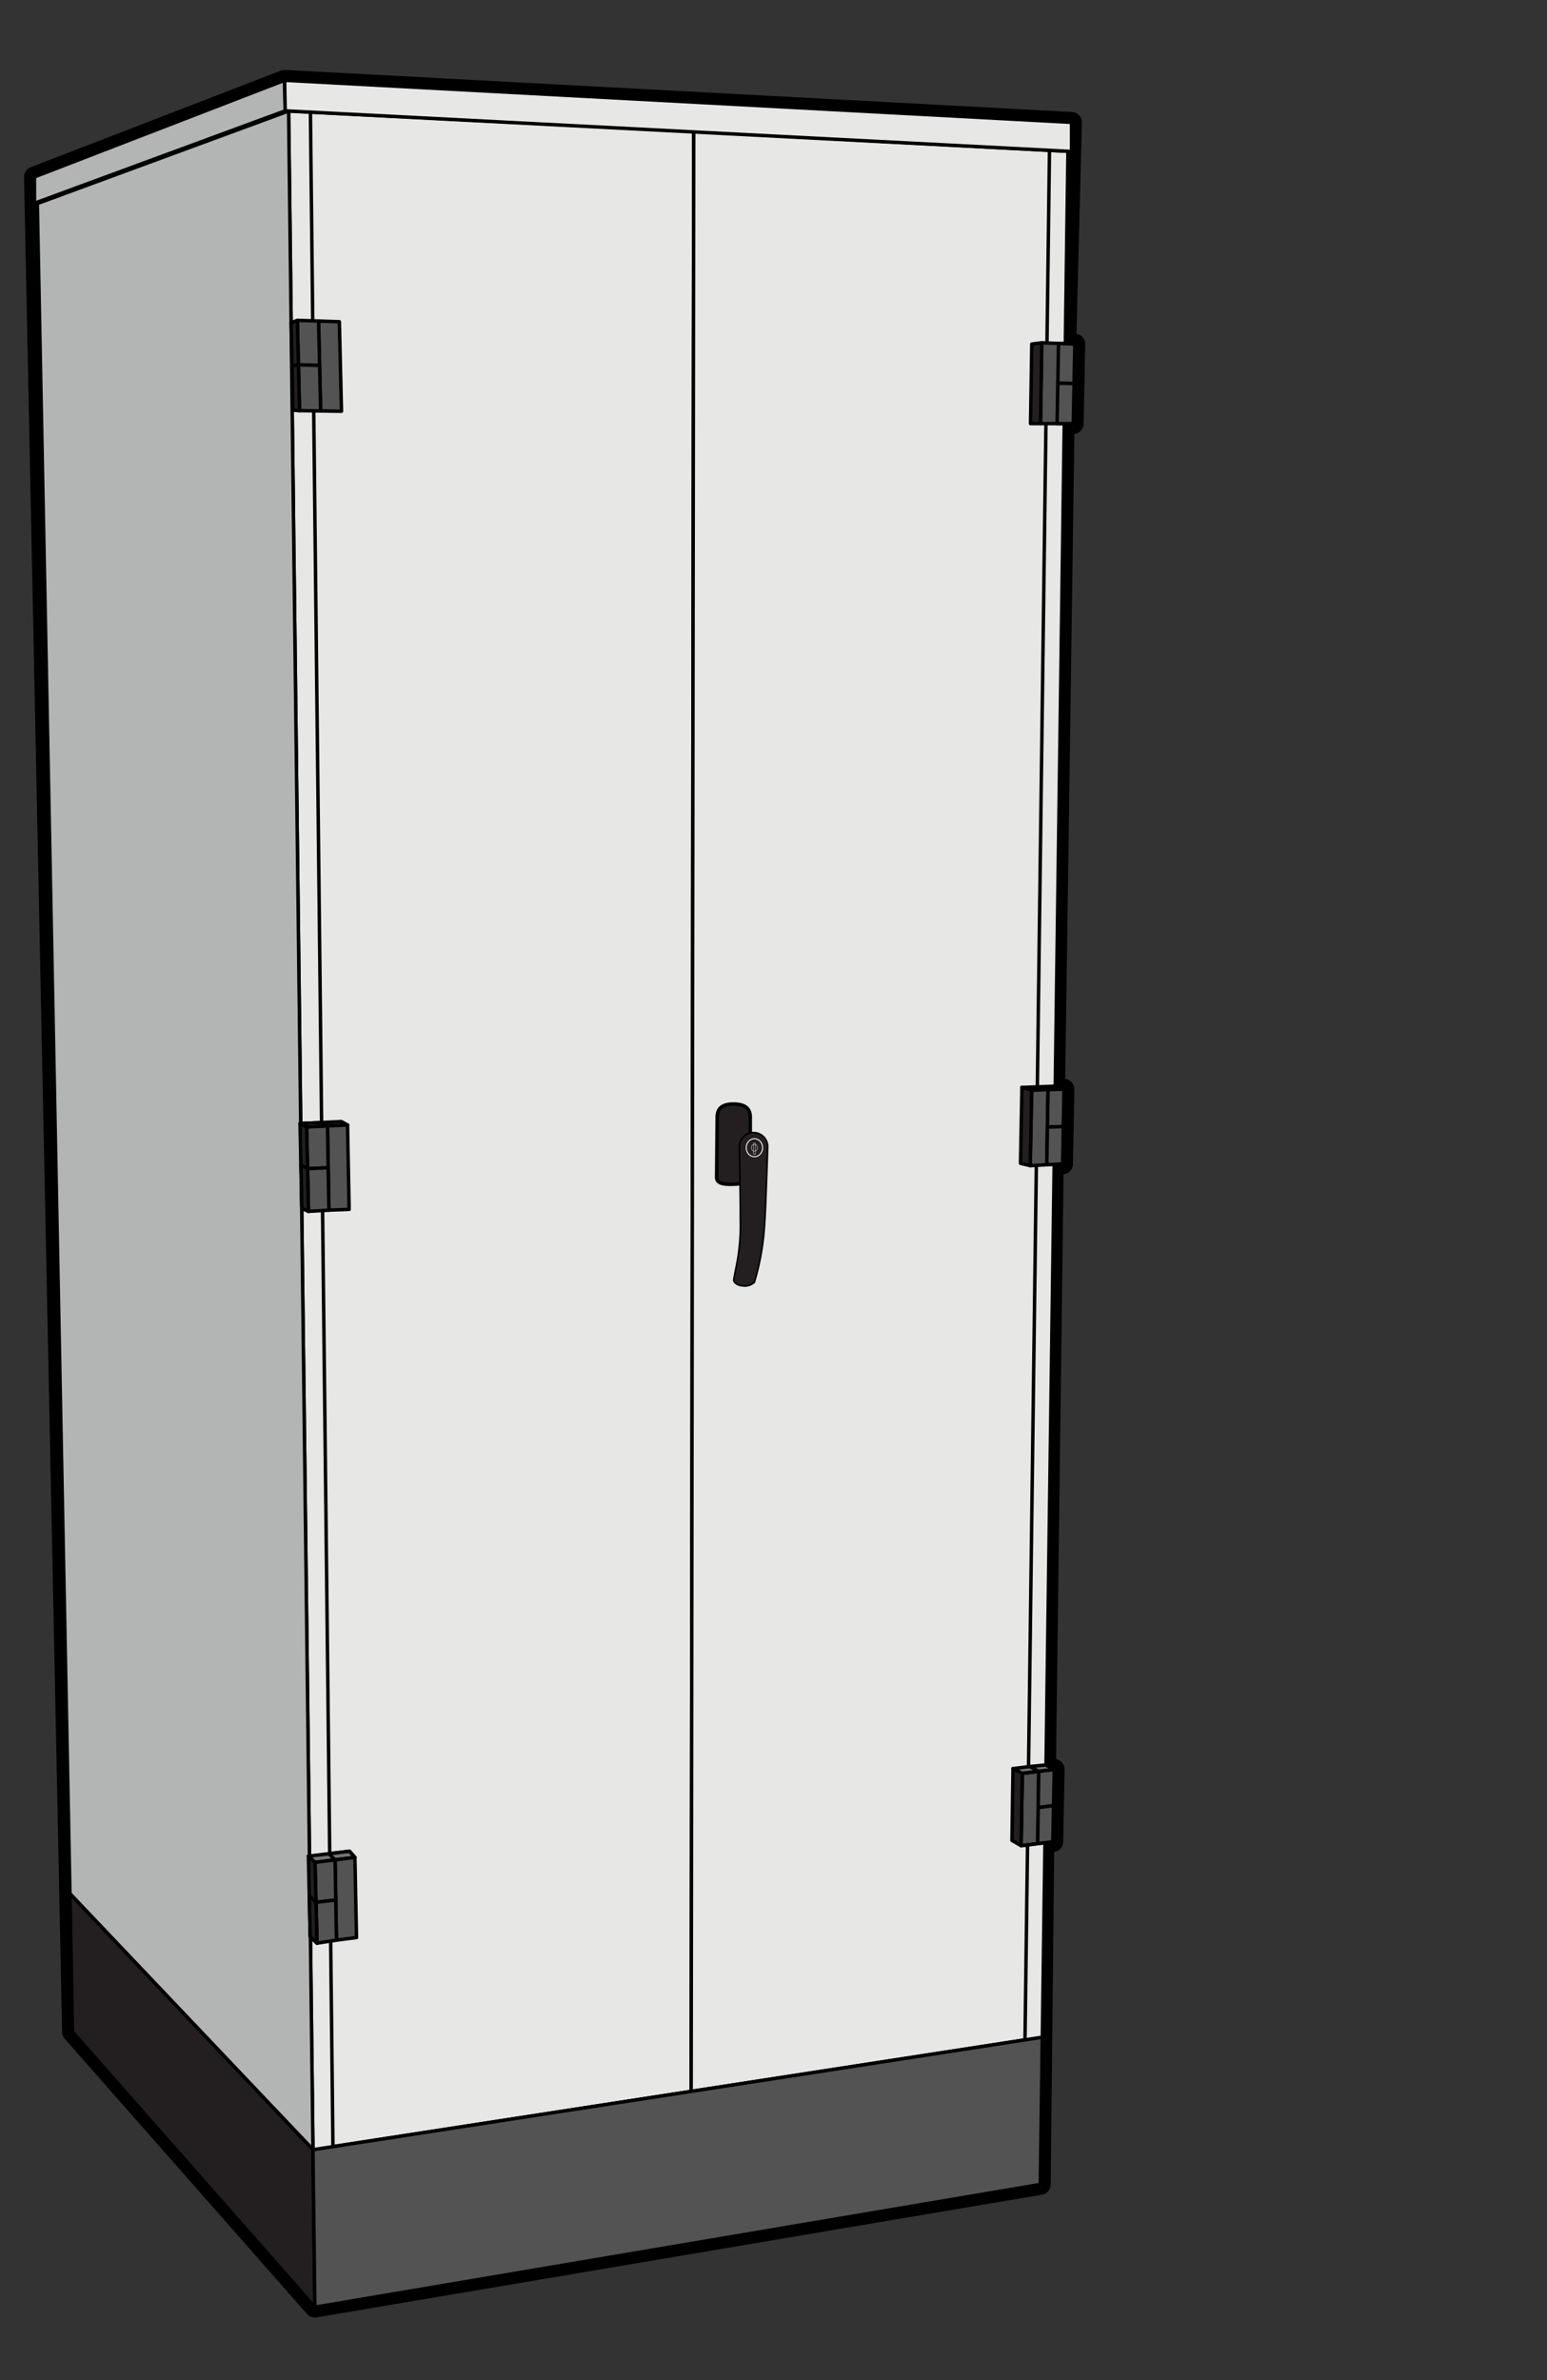 <svg id="Layer_1" data-name="Layer 1" xmlns="http://www.w3.org/2000/svg" viewBox="0 0 130 200">
  <rect x="0" y="0" width="130" height="200" fill="#333333" stroke="none"/>
  <defs>
    <style>
      .cls-1, .cls-10, .cls-2, .cls-9 {
        fill: none;
      }

      .cls-1, .cls-2, .cls-3, .cls-4, .cls-5, .cls-6, .cls-7, .cls-8 {
        stroke: #000;
        fill-rule: evenodd;
      }

      .cls-1, .cls-10, .cls-2, .cls-3, .cls-4, .cls-5, .cls-6, .cls-7, .cls-8, .cls-9 {
        stroke-linecap: round;
        stroke-linejoin: round;
      }

      .cls-1, .cls-3, .cls-4, .cls-5, .cls-6, .cls-7 {
        stroke-width: 0.29px;
      }

      .cls-2 {
        stroke-width: 1.743px;
      }

      .cls-3 {
        fill: #e7e7e6;
      }

      .cls-4 {
        fill: #b3b4b4;
      }

      .cls-5, .cls-8 {
        fill: #231f20;
      }

      .cls-6 {
        fill: #525352;
      }

      .cls-7 {
        fill: #737373;
      }

      .cls-8 {
        stroke-width: 0.131px;
      }

      .cls-10, .cls-9 {
        stroke: #fff;
      }

      .cls-9 {
        stroke-width: 0.077px;
      }

      .cls-10 {
        stroke-width: 0.029px;
      }
    </style>
  </defs>
  <title>Teclab Storage Cabinet 3024</title>
  <g>
    <polygon class="cls-1" points="24.253 9.328 26.458 193.872 6.09 170.74 3.137 17.103 24.253 9.328"/>
    <polygon class="cls-2" points="90.045 10.282 23.916 6.747 2.893 14.865 6.09 170.74 26.458 193.872 87.422 183.56 87.724 154.854 88.474 154.76 88.592 148.695 87.866 148.311 88.513 97.846 89.293 97.806 89.411 91.524 88.633 91.273 89.426 35.597 90.191 35.597 90.321 28.909 89.565 28.88 90.045 10.282"/>
    <polygon class="cls-3" points="89.744 12.713 87.422 183.56 26.458 193.872 24.253 9.328 89.744 12.713"/>
    <polygon class="cls-3" points="27.978 180.381 26.085 9.42 58.295 11.045 58.081 175.74 27.978 180.381"/>
    <polygon class="cls-3" points="58.081 175.74 58.295 11.045 88.192 12.633 86.135 171.411 58.081 175.74"/>
    <polygon class="cls-4" points="24.253 9.328 26.3 180.639 5.877 159.128 3.137 17.103 24.253 9.328"/>
    <polygon class="cls-4" points="23.916 6.747 23.966 9.314 2.899 17.078 2.893 14.865 23.916 6.747"/>
    <polygon class="cls-5" points="26.3 180.639 26.458 193.872 6.09 170.74 5.877 159.128 26.3 180.639"/>
    <polygon class="cls-6" points="87.59 171.187 87.422 183.56 26.458 193.872 26.3 180.639 87.59 171.187"/>
    <polygon class="cls-3" points="23.916 6.747 23.966 9.314 90.045 12.729 90.045 10.282 23.916 6.747"/>
    <polygon class="cls-6" points="28.518 27.034 28.696 34.559 26.945 34.534 26.77 26.976 28.518 27.034"/>
    <polygon class="cls-6" points="24.989 26.916 25.077 30.652 26.856 30.712 26.77 26.976 24.989 26.916"/>
    <polygon class="cls-6" points="26.856 30.712 26.945 34.534 25.167 34.508 25.077 30.652 26.856 30.712"/>
    <polygon class="cls-7" points="25.212 94.412 25.768 94.699 29.205 94.53 28.683 94.244 25.212 94.412"/>
    <polygon class="cls-7" points="25.212 94.412 25.768 94.699 27.518 94.613 26.999 94.326 25.212 94.412"/>
    <polygon class="cls-5" points="24.989 26.916 25.167 34.508 24.612 34.456 24.462 27.121 24.989 26.916"/>
    <polygon class="cls-5" points="25.077 30.652 25.167 34.508 24.612 34.456 24.536 30.737 25.077 30.652"/>
    <polygon class="cls-6" points="29.205 94.53 29.34 101.622 27.638 101.69 27.518 94.613 29.205 94.53"/>
    <polygon class="cls-6" points="25.768 94.699 25.843 98.203 27.578 98.125 27.518 94.613 25.768 94.699"/>
    <polygon class="cls-6" points="27.578 98.125 27.638 101.69 25.92 101.791 25.843 98.203 27.578 98.125"/>
    <polygon class="cls-5" points="25.768 94.699 25.92 101.791 25.364 101.521 25.212 94.412 25.768 94.699"/>
    <polygon class="cls-5" points="25.287 97.899 25.364 101.521 25.92 101.791 25.843 98.203 25.287 97.899"/>
    <polygon class="cls-7" points="25.916 155.974 26.472 156.496 29.824 156.075 29.369 155.561 25.916 155.974"/>
    <polygon class="cls-7" points="27.636 155.768 28.159 156.284 29.824 156.075 29.369 155.561 27.636 155.768"/>
    <polygon class="cls-6" points="29.824 156.075 29.959 162.813 28.274 163.032 28.159 156.284 29.824 156.075"/>
    <polygon class="cls-6" points="26.472 156.496 26.555 159.851 28.217 159.66 28.159 156.284 26.472 156.496"/>
    <polygon class="cls-6" points="28.217 159.66 28.274 163.032 26.64 163.285 26.555 159.851 28.217 159.66"/>
    <polygon class="cls-5" points="26.472 156.496 26.64 163.285 26.067 162.739 25.916 155.974 26.472 156.496"/>
    <polygon class="cls-5" points="25.99 159.293 26.067 162.739 26.64 163.285 26.555 159.851 25.99 159.293"/>
    <polygon class="cls-7" points="85.126 148.616 85.904 149.019 87.291 148.852 86.548 148.438 85.126 148.616"/>
    <polygon class="cls-7" points="86.548 148.438 87.291 148.852 88.592 148.695 87.866 148.311 86.548 148.438"/>
    <polygon class="cls-6" points="85.904 149.019 85.806 155.094 87.199 154.92 87.291 148.852 85.904 149.019"/>
    <polygon class="cls-1" points="88.592 148.695 88.474 154.76 85.806 155.094 85.904 149.019 88.592 148.695"/>
    <polygon class="cls-6" points="87.291 148.852 87.245 151.894 88.533 151.727 88.592 148.695 87.291 148.852"/>
    <polygon class="cls-6" points="88.533 151.727 88.474 154.76 87.199 154.92 87.245 151.894 88.533 151.727"/>
    <polygon class="cls-5" points="85.904 149.019 85.806 155.094 85.038 154.651 85.126 148.616 85.904 149.019"/>
    <polygon class="cls-7" points="85.876 91.376 87.235 91.327 88.072 91.563 86.693 91.612 85.876 91.376"/>
    <polygon class="cls-7" points="87.235 91.327 88.072 91.563 89.411 91.524 88.633 91.273 87.235 91.327"/>
    <polygon class="cls-6" points="86.693 91.612 86.575 97.953 87.963 97.875 88.072 91.563 86.693 91.612"/>
    <polygon class="cls-6" points="88.072 91.563 88.018 94.704 89.352 94.665 89.411 91.524 88.072 91.563"/>
    <polygon class="cls-6" points="89.352 94.665 89.293 97.806 87.963 97.875 88.018 94.704 89.352 94.665"/>
    <polygon class="cls-5" points="86.693 91.612 86.575 97.953 85.758 97.756 85.876 91.376 86.693 91.612"/>
    <path class="cls-5" d="M63.05,93.804c-.036-.726-.52-1.035-1.427-1.035s-1.358.354-1.358,1.117-.048,4.42-.044,5.073,1.086.574,1.74.538,1.089-.266,1.089-.81Z"/>
    <polygon class="cls-6" points="87.544 28.805 87.438 35.597 90.191 35.597 90.321 28.909 87.544 28.805"/>
    <polygon class="cls-6" points="88.951 28.858 88.892 32.201 90.257 32.227 90.321 28.909 88.951 28.858"/>
    <polygon class="cls-6" points="90.257 32.227 90.191 35.597 88.832 35.597 88.892 32.201 90.257 32.227"/>
    <path class="cls-8" d="M62.137,96.444a1.19,1.19,0,1,1,2.374,0s-.165,5.301-.256,6.363a21.155,21.155,0,0,1-.858,4.943,1.183,1.183,0,0,1-1.067.289c-.363-.024-.67-.273-.67-.467s.292-1.458.386-2.183a17.067,17.067,0,0,0,.165-2.848c0-1.984-.075-6.097-.075-6.097Z"/>
    <polygon class="cls-5" points="87.544 28.805 87.438 35.597 86.599 35.597 86.705 28.909 87.544 28.805"/>
    <ellipse class="cls-9" cx="63.397" cy="96.444" rx="0.688" ry="0.76"/>
    <ellipse class="cls-10" cx="63.397" cy="96.444" rx="0.261" ry="0.288"/>
    <rect class="cls-10" x="63.324" y="96.064" width="0.161" height="0.921"/>
  </g>
</svg>
